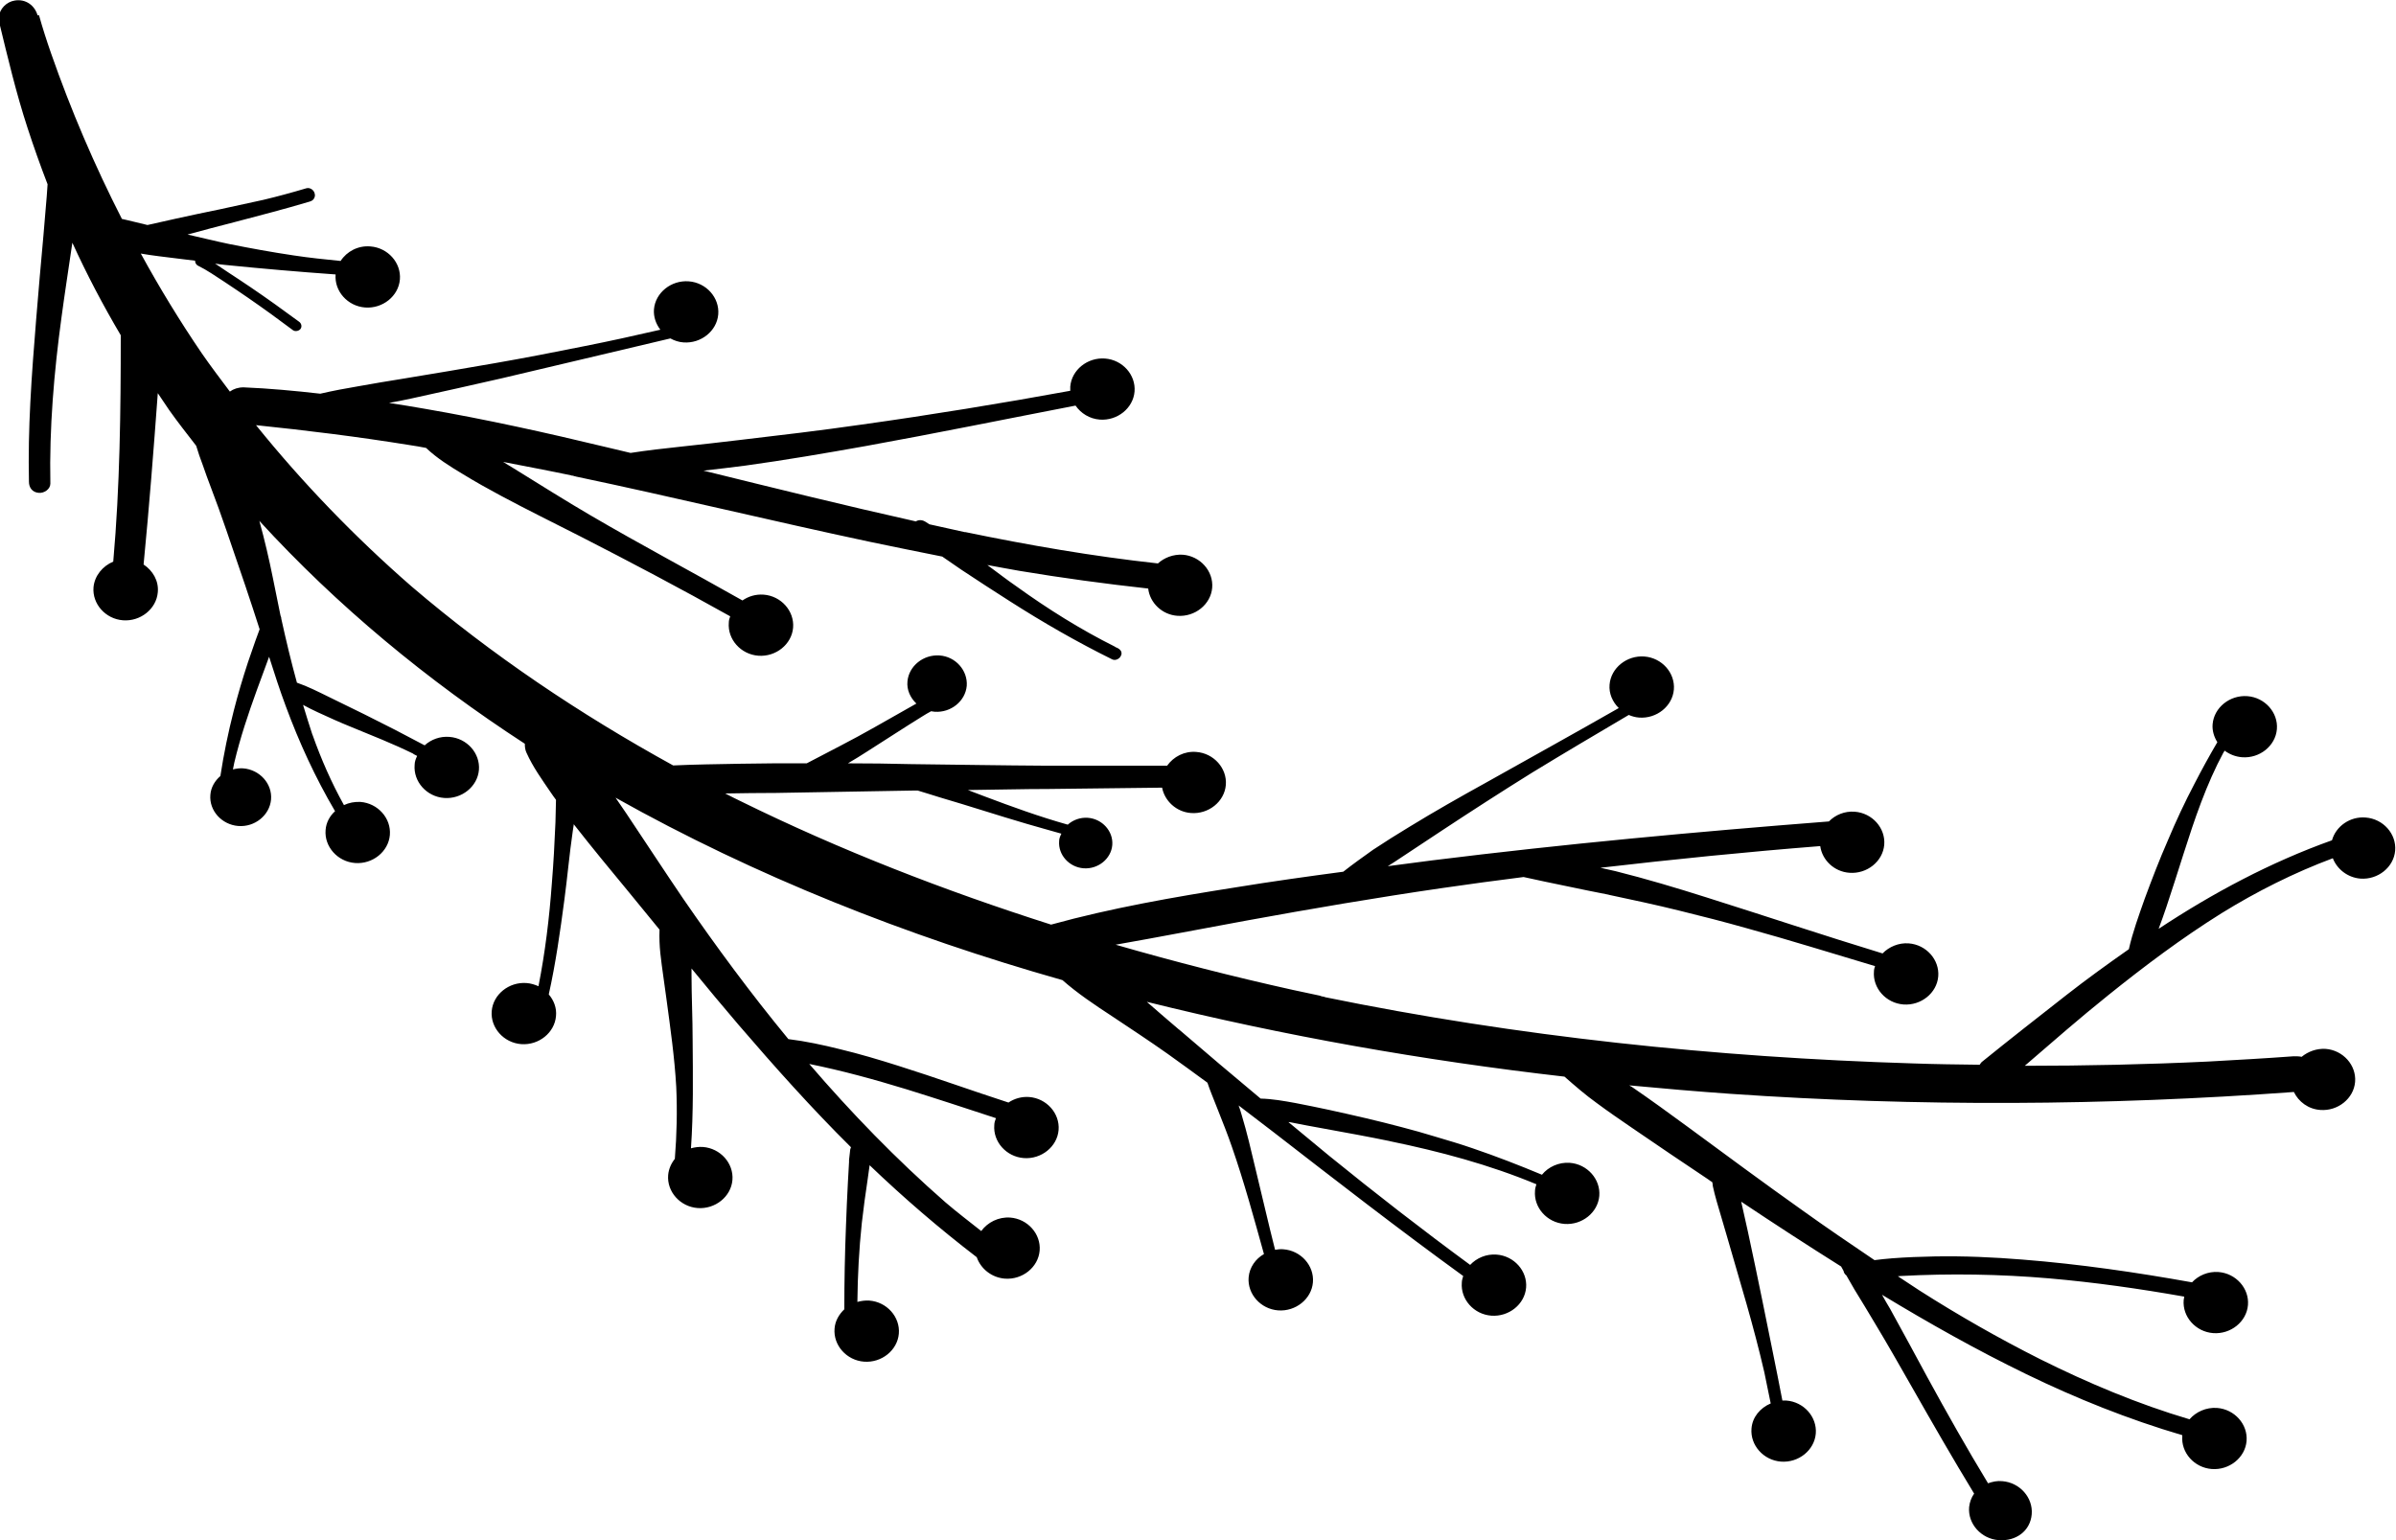 <svg width="112" height="72" viewBox="0 0 112 72" fill="none" xmlns="http://www.w3.org/2000/svg">
<g clip-path="url(#clip0_629_1672)">
<path d="M1.821 0.704C1.99 1.31 2.185 1.916 2.393 2.509C3.317 5.154 4.423 7.738 5.698 10.234C5.789 10.259 5.88 10.271 5.971 10.296C6.283 10.37 6.582 10.445 6.894 10.519C7.337 10.42 7.779 10.321 8.221 10.222C8.898 10.074 9.587 9.925 10.263 9.789C10.94 9.641 11.629 9.493 12.306 9.344C12.982 9.184 13.659 8.998 14.322 8.801C14.504 8.751 14.686 8.899 14.712 9.06C14.738 9.147 14.712 9.233 14.66 9.307C14.608 9.382 14.53 9.406 14.452 9.431C13.294 9.777 12.136 10.074 10.966 10.383C10.237 10.568 9.496 10.766 8.767 10.964C9.418 11.112 10.068 11.273 10.719 11.409C11.707 11.607 12.722 11.792 13.723 11.94C14.452 12.051 15.18 12.126 15.922 12.2C16.208 11.755 16.741 11.47 17.314 11.52C18.133 11.582 18.758 12.286 18.693 13.065C18.628 13.844 17.886 14.437 17.067 14.375C16.247 14.313 15.623 13.609 15.688 12.83C13.958 12.707 12.241 12.558 10.524 12.385C10.367 12.373 10.211 12.348 10.055 12.323C10.25 12.447 10.432 12.583 10.628 12.707C10.992 12.941 11.356 13.189 11.707 13.423C12.475 13.943 13.229 14.486 13.984 15.043C14.088 15.117 14.127 15.265 14.049 15.376C13.971 15.475 13.802 15.512 13.697 15.438C13.008 14.919 12.306 14.412 11.59 13.918C11.239 13.671 10.875 13.436 10.511 13.189C10.302 13.053 10.094 12.917 9.886 12.781C9.678 12.645 9.457 12.521 9.236 12.41C9.158 12.36 9.119 12.274 9.119 12.187C8.546 12.113 7.974 12.051 7.415 11.977C7.141 11.94 6.855 11.903 6.582 11.854C7.454 13.448 8.403 15.006 9.431 16.514C9.847 17.119 10.302 17.712 10.745 18.306C10.914 18.182 11.135 18.108 11.382 18.108C12.579 18.157 13.776 18.269 14.972 18.405C15.558 18.269 16.156 18.157 16.741 18.059C17.444 17.935 18.146 17.811 18.862 17.7C20.28 17.465 21.698 17.23 23.102 16.983C24.52 16.736 25.925 16.464 27.33 16.18C28.514 15.945 29.698 15.685 30.868 15.414C30.66 15.142 30.543 14.808 30.569 14.462C30.634 13.683 31.376 13.09 32.195 13.152C33.015 13.213 33.639 13.918 33.574 14.697C33.509 15.475 32.767 16.069 31.948 16.007C31.727 15.994 31.519 15.92 31.337 15.821C28.709 16.439 26.081 17.07 23.441 17.688C22.049 18.009 20.644 18.318 19.239 18.627C18.888 18.701 18.537 18.776 18.185 18.837C18.745 18.924 19.304 19.01 19.85 19.109C22.725 19.604 25.561 20.234 28.384 20.914C28.748 21 29.112 21.087 29.476 21.174C30.27 21.05 31.063 20.963 31.857 20.877C32.767 20.778 33.678 20.679 34.589 20.568C36.488 20.345 38.374 20.123 40.26 19.851C43.525 19.394 46.79 18.862 50.029 18.269C50.029 18.207 50.029 18.145 50.029 18.071C50.094 17.292 50.836 16.699 51.655 16.761C52.475 16.823 53.099 17.527 53.034 18.306C52.969 19.085 52.228 19.678 51.408 19.616C50.927 19.579 50.523 19.319 50.276 18.961C47.011 19.591 43.746 20.259 40.468 20.852C38.595 21.186 36.722 21.507 34.836 21.767C34.185 21.853 33.535 21.927 32.885 22.002C36.189 22.817 39.493 23.633 42.81 24.375C42.849 24.35 42.888 24.338 42.927 24.325C43.044 24.301 43.148 24.325 43.252 24.387C43.317 24.424 43.382 24.474 43.447 24.511C44.02 24.634 44.605 24.77 45.177 24.894C45.151 24.894 45.125 24.882 45.099 24.869C48.078 25.487 51.083 26.006 54.127 26.34C54.426 26.068 54.842 25.908 55.285 25.932C56.104 25.994 56.728 26.699 56.663 27.477C56.598 28.256 55.857 28.849 55.037 28.788C54.322 28.738 53.749 28.182 53.672 27.514C51.655 27.292 49.652 27.02 47.649 26.686C47.141 26.6 46.647 26.501 46.153 26.414C46.608 26.748 47.05 27.094 47.519 27.416C48.976 28.466 50.511 29.43 52.123 30.234C52.123 30.234 52.123 30.234 52.111 30.234C52.15 30.259 52.189 30.271 52.215 30.283C52.293 30.32 52.345 30.357 52.397 30.431C52.436 30.506 52.436 30.592 52.397 30.654C52.345 30.79 52.15 30.901 51.993 30.827C50.341 30.011 48.754 29.097 47.206 28.108C46.452 27.626 45.684 27.131 44.943 26.637C44.644 26.427 44.345 26.229 44.045 26.019C42.914 25.796 41.782 25.561 40.65 25.327C36.059 24.35 31.493 23.238 26.901 22.274C26.901 22.274 26.914 22.274 26.927 22.274C26.875 22.274 26.823 22.249 26.771 22.236C26.745 22.236 26.719 22.236 26.693 22.224C26.693 22.224 26.693 22.224 26.706 22.224C25.652 22.002 24.585 21.804 23.519 21.594C23.714 21.717 23.909 21.829 24.104 21.952C25.262 22.669 26.419 23.398 27.603 24.091C29.945 25.463 32.351 26.736 34.706 28.071C34.992 27.873 35.33 27.774 35.694 27.799C36.514 27.86 37.138 28.565 37.073 29.344C37.008 30.122 36.267 30.716 35.447 30.654C34.628 30.592 34.003 29.888 34.068 29.109C34.068 29.01 34.094 28.911 34.133 28.812C31.818 27.514 29.476 26.278 27.109 25.067C25.873 24.437 24.637 23.831 23.415 23.176C22.816 22.855 22.218 22.521 21.633 22.162C21.034 21.804 20.423 21.421 19.915 20.939C19.655 20.889 19.382 20.84 19.122 20.803C16.741 20.419 14.361 20.123 11.967 19.876C14.153 22.583 16.585 25.104 19.239 27.416C22.985 30.617 27.109 33.386 31.467 35.784C31.974 35.759 32.494 35.746 33.002 35.734C34.068 35.709 35.122 35.697 36.189 35.685C36.696 35.685 37.203 35.685 37.711 35.685C38.764 35.129 39.831 34.597 40.871 34.004C41.535 33.633 42.185 33.262 42.836 32.891C42.55 32.619 42.38 32.248 42.419 31.853C42.484 31.136 43.161 30.592 43.915 30.642C44.67 30.691 45.242 31.346 45.19 32.063C45.125 32.78 44.449 33.324 43.694 33.274C43.629 33.274 43.577 33.25 43.525 33.25C43.395 33.324 43.252 33.398 43.122 33.485C42.263 34.016 41.418 34.572 40.559 35.116C40.26 35.314 39.948 35.499 39.636 35.685C40.611 35.685 41.6 35.697 42.576 35.722C44.696 35.746 46.816 35.784 48.937 35.796C50.81 35.796 52.683 35.796 54.556 35.796C54.855 35.376 55.362 35.104 55.922 35.153C56.741 35.215 57.366 35.92 57.301 36.698C57.236 37.477 56.494 38.07 55.675 38.008C54.985 37.959 54.439 37.44 54.322 36.822C52.566 36.847 50.797 36.859 49.041 36.884C47.779 36.884 46.517 36.921 45.242 36.933C45.502 37.032 45.763 37.131 46.023 37.23C47.297 37.712 48.598 38.182 49.912 38.552C50.159 38.33 50.498 38.206 50.849 38.231C51.525 38.28 52.045 38.861 51.993 39.504C51.941 40.147 51.33 40.641 50.654 40.592C49.977 40.542 49.457 39.962 49.509 39.319C49.509 39.195 49.561 39.084 49.613 38.973C49.067 38.824 48.533 38.664 48 38.515C47.324 38.318 46.647 38.107 45.971 37.897C45.294 37.687 44.618 37.477 43.941 37.279C43.603 37.168 43.252 37.069 42.901 36.958C42.823 36.958 42.732 36.958 42.654 36.958C40.533 36.995 38.413 37.032 36.28 37.069C35.486 37.069 34.693 37.081 33.899 37.094C34.081 37.18 34.25 37.279 34.432 37.366C34.393 37.341 34.354 37.329 34.315 37.304C34.406 37.353 34.498 37.391 34.589 37.44C34.589 37.44 34.602 37.44 34.615 37.452C39.285 39.751 44.163 41.642 49.132 43.225C51.954 42.446 54.868 41.939 57.769 41.482C59.434 41.21 61.112 40.975 62.79 40.752C63.245 40.394 63.714 40.06 64.182 39.727C64.741 39.356 65.314 38.997 65.886 38.651C67.057 37.934 68.254 37.255 69.463 36.587C71.532 35.425 73.613 34.276 75.668 33.101C75.382 32.817 75.2 32.422 75.239 32.001C75.304 31.223 76.046 30.629 76.865 30.691C77.684 30.753 78.309 31.457 78.244 32.236C78.179 33.015 77.437 33.608 76.618 33.546C76.449 33.534 76.28 33.485 76.136 33.423C74.628 34.313 73.119 35.203 71.623 36.117C70.192 37.007 68.774 37.922 67.369 38.849C66.641 39.331 65.912 39.813 65.184 40.295C65.08 40.357 64.976 40.431 64.871 40.493C65.561 40.407 66.263 40.308 66.953 40.221C73.106 39.455 79.284 38.886 85.463 38.404L85.489 38.404C85.789 38.095 86.231 37.91 86.699 37.947C87.519 38.008 88.143 38.713 88.078 39.492C88.013 40.27 87.272 40.864 86.452 40.802C85.737 40.752 85.177 40.209 85.086 39.554C81.652 39.825 78.218 40.172 74.81 40.567C75.044 40.617 75.291 40.678 75.525 40.728C76.956 41.086 78.361 41.507 79.766 41.952C82.51 42.817 85.242 43.731 88 44.572C88.299 44.263 88.754 44.065 89.223 44.102C90.042 44.164 90.667 44.869 90.602 45.647C90.537 46.426 89.795 47.019 88.976 46.958C88.156 46.896 87.532 46.191 87.597 45.413C87.597 45.326 87.623 45.239 87.649 45.165C85.659 44.572 83.681 43.954 81.665 43.398C80.611 43.101 79.558 42.829 78.491 42.569C77.398 42.298 76.293 42.063 75.187 41.828C75.213 41.828 75.239 41.828 75.265 41.84C74.576 41.704 73.886 41.568 73.197 41.42C72.533 41.284 71.883 41.148 71.219 41C69.945 41.16 68.67 41.334 67.395 41.519C64.338 41.964 61.294 42.483 58.25 43.039C56.221 43.41 54.192 43.806 52.15 44.164C54.894 44.955 57.652 45.66 60.436 46.278C60.865 46.364 61.281 46.463 61.711 46.55C61.697 46.55 61.684 46.55 61.672 46.55C61.697 46.55 61.736 46.55 61.763 46.574C61.828 46.587 61.893 46.599 61.958 46.611C61.945 46.611 61.919 46.611 61.906 46.611C70.959 48.465 80.182 49.43 89.431 49.714C90.472 49.751 91.499 49.763 92.54 49.776C92.566 49.739 92.592 49.689 92.631 49.652C93.945 48.589 95.272 47.551 96.598 46.513C97.548 45.771 98.523 45.066 99.512 44.374C99.694 43.571 99.98 42.792 100.254 42.013C100.592 41.099 100.943 40.184 101.333 39.294C101.711 38.392 102.127 37.502 102.582 36.636C102.92 35.981 103.271 35.339 103.649 34.696C103.493 34.449 103.402 34.152 103.428 33.855C103.493 33.077 104.234 32.483 105.054 32.545C105.873 32.607 106.498 33.312 106.432 34.09C106.367 34.869 105.626 35.462 104.806 35.4C104.494 35.376 104.221 35.264 103.987 35.091C103.974 35.116 103.961 35.141 103.948 35.166C103.948 35.166 103.948 35.166 103.948 35.153C103.128 36.674 102.582 38.305 102.062 39.937C101.802 40.752 101.541 41.581 101.268 42.397C101.151 42.743 101.034 43.076 100.904 43.422C103.428 41.754 106.133 40.308 109.008 39.282C109.19 38.627 109.854 38.157 110.582 38.219C111.402 38.28 112.026 38.985 111.961 39.764C111.896 40.542 111.154 41.136 110.335 41.074C109.737 41.025 109.242 40.629 109.047 40.122C107.226 40.802 105.483 41.68 103.844 42.693C101.984 43.855 100.241 45.165 98.549 46.525C97.223 47.588 95.935 48.713 94.647 49.825C97.496 49.825 100.358 49.763 103.206 49.627C104.546 49.553 105.873 49.479 107.213 49.38C107.343 49.38 107.473 49.38 107.59 49.405C107.889 49.158 108.293 49.009 108.709 49.034C109.528 49.096 110.153 49.8 110.088 50.579C110.023 51.358 109.281 51.951 108.462 51.889C107.902 51.852 107.447 51.506 107.226 51.049C98.459 51.692 89.652 51.741 80.885 51.135C79.311 51.024 77.737 50.888 76.162 50.74C76.202 50.765 76.228 50.789 76.267 50.802C77.151 51.407 78.036 52.05 78.894 52.68C80.676 53.991 82.445 55.301 84.241 56.574C85.359 57.377 86.491 58.144 87.623 58.91C87.896 58.873 88.182 58.848 88.455 58.824C89.106 58.774 89.769 58.749 90.433 58.737C91.811 58.712 93.19 58.774 94.556 58.885C97.21 59.096 99.85 59.479 102.465 59.948C102.764 59.627 103.219 59.429 103.701 59.466C104.52 59.528 105.145 60.233 105.08 61.011C105.015 61.79 104.273 62.383 103.454 62.322C102.634 62.26 102.01 61.555 102.075 60.777C102.075 60.727 102.101 60.678 102.101 60.616C100.006 60.245 97.912 59.948 95.792 59.763C93.489 59.565 91.161 59.528 88.846 59.652C88.885 59.652 88.924 59.652 88.963 59.652C88.885 59.652 88.793 59.652 88.715 59.664C89.054 59.887 89.392 60.109 89.73 60.332C91.551 61.493 93.437 62.569 95.376 63.545C97.613 64.658 99.928 65.634 102.348 66.351C102.647 66.005 103.128 65.783 103.636 65.82C104.455 65.882 105.08 66.586 105.015 67.365C104.95 68.143 104.208 68.737 103.389 68.675C102.569 68.613 101.945 67.909 102.01 67.13C102.01 67.118 102.01 67.105 102.01 67.093C99.486 66.351 97.054 65.375 94.712 64.237C92.397 63.113 90.159 61.852 87.974 60.529C88.091 60.752 88.221 60.962 88.351 61.184C88.936 62.248 89.522 63.323 90.094 64.386C91.005 66.055 91.941 67.711 92.93 69.342C93.138 69.268 93.359 69.219 93.593 69.243C94.413 69.305 95.037 70.01 94.972 70.789C94.907 71.567 94.244 72.062 93.424 72C92.605 71.938 91.98 71.234 92.046 70.455C92.072 70.22 92.15 70.01 92.28 69.825C91.278 68.18 90.328 66.524 89.379 64.856C88.806 63.854 88.234 62.841 87.636 61.852C87.323 61.333 87.011 60.801 86.686 60.282C86.556 60.072 86.439 59.837 86.309 59.627C86.244 59.578 86.192 59.503 86.179 59.429C86.179 59.429 86.179 59.429 86.179 59.417C86.14 59.343 86.101 59.281 86.062 59.207C84.488 58.218 82.927 57.204 81.392 56.178C81.496 56.648 81.6 57.105 81.704 57.575C81.938 58.651 82.159 59.726 82.38 60.801C82.693 62.359 83.018 63.916 83.317 65.474C83.382 65.474 83.434 65.474 83.499 65.474C84.319 65.535 84.943 66.24 84.878 67.019C84.813 67.797 84.072 68.391 83.252 68.329C82.433 68.267 81.808 67.562 81.873 66.784C81.912 66.252 82.276 65.82 82.771 65.609C82.667 65.127 82.576 64.633 82.472 64.151C82.224 63.076 81.938 62 81.639 60.95C81.34 59.887 81.015 58.824 80.715 57.761C80.559 57.229 80.403 56.698 80.247 56.166C80.182 55.931 80.117 55.696 80.065 55.449C80.065 55.387 80.052 55.326 80.039 55.264C79.974 55.227 79.922 55.19 79.857 55.14C78.66 54.337 77.476 53.546 76.293 52.73C75.733 52.347 75.174 51.964 74.641 51.568C74.107 51.185 73.626 50.765 73.132 50.332C66.549 49.578 60.02 48.428 53.606 46.834C54.114 47.279 54.634 47.724 55.141 48.157C55.128 48.157 55.115 48.132 55.102 48.119C56.364 49.207 57.639 50.282 58.927 51.358C59.473 51.37 60.02 51.469 60.566 51.568C61.086 51.667 61.62 51.778 62.14 51.889C63.272 52.137 64.403 52.396 65.522 52.693C66.042 52.829 66.576 52.977 67.096 53.138C67.681 53.311 68.267 53.484 68.839 53.682C69.932 54.053 71.011 54.473 72.078 54.918C72.377 54.547 72.871 54.324 73.379 54.361C74.198 54.423 74.823 55.128 74.758 55.907C74.693 56.685 73.951 57.279 73.132 57.217C72.312 57.155 71.688 56.45 71.753 55.672C71.753 55.56 71.792 55.462 71.818 55.363C69.62 54.448 67.304 53.83 64.963 53.348C64.963 53.348 64.963 53.348 64.976 53.348C63.961 53.138 62.933 52.952 61.919 52.767C61.372 52.668 60.826 52.569 60.28 52.458C60.267 52.458 60.241 52.458 60.228 52.458C60.865 52.989 61.502 53.509 62.14 54.04C64.286 55.783 66.484 57.489 68.722 59.133C69.021 58.811 69.476 58.614 69.958 58.651C70.777 58.712 71.402 59.417 71.337 60.196C71.272 60.974 70.53 61.568 69.71 61.506C68.891 61.444 68.267 60.739 68.332 59.961C68.332 59.849 68.371 59.751 68.397 59.652C65.379 57.464 62.452 55.19 59.499 52.903C58.966 52.495 58.432 52.087 57.899 51.679C57.951 51.828 58.003 51.976 58.042 52.124C58.289 52.94 58.484 53.781 58.68 54.609C58.992 55.882 59.278 57.155 59.603 58.428C59.733 58.403 59.863 58.391 59.993 58.403C60.813 58.465 61.437 59.17 61.372 59.948C61.307 60.727 60.566 61.32 59.746 61.259C58.927 61.197 58.302 60.492 58.367 59.714C58.407 59.244 58.693 58.848 59.083 58.626C58.615 56.945 58.159 55.264 57.587 53.62C57.392 53.051 57.171 52.495 56.95 51.939C56.846 51.679 56.741 51.42 56.637 51.148C56.572 50.975 56.494 50.789 56.442 50.616C55.818 50.159 55.193 49.702 54.569 49.257C53.711 48.651 52.826 48.07 51.954 47.489C51.161 46.97 50.367 46.438 49.665 45.82C42.38 43.756 35.317 40.963 28.774 37.292C28.943 37.539 29.112 37.786 29.281 38.033C30.166 39.356 31.037 40.691 31.935 42.013C33.483 44.263 35.109 46.463 36.852 48.577C37.658 48.676 38.465 48.849 39.258 49.047C40.182 49.269 41.093 49.541 41.99 49.825C43.72 50.369 45.424 50.987 47.141 51.543C47.415 51.358 47.753 51.259 48.104 51.284C48.923 51.346 49.548 52.05 49.483 52.829C49.418 53.608 48.676 54.201 47.857 54.139C47.037 54.077 46.413 53.373 46.478 52.594C46.478 52.483 46.517 52.371 46.556 52.273C45.164 51.815 43.772 51.358 42.38 50.925C40.885 50.468 39.362 50.048 37.828 49.739C39.792 52.025 41.899 54.201 44.189 56.203C44.735 56.673 45.307 57.105 45.867 57.55C46.166 57.143 46.673 56.883 47.219 56.92C48.039 56.982 48.663 57.687 48.598 58.465C48.533 59.244 47.792 59.837 46.972 59.775C46.348 59.726 45.841 59.306 45.658 58.774C43.902 57.427 42.237 55.993 40.65 54.473C40.624 54.695 40.585 54.905 40.559 55.128C40.455 55.808 40.364 56.487 40.286 57.167C40.156 58.391 40.091 59.627 40.078 60.863C40.26 60.814 40.442 60.789 40.637 60.801C41.457 60.863 42.081 61.568 42.016 62.346C41.951 63.125 41.21 63.718 40.39 63.657C39.571 63.595 38.946 62.89 39.011 62.111C39.037 61.753 39.219 61.444 39.467 61.209C39.467 59.911 39.493 58.601 39.545 57.303C39.571 56.623 39.597 55.944 39.636 55.251C39.649 54.942 39.675 54.633 39.688 54.324C39.688 54.287 39.688 54.263 39.688 54.225C39.701 54.077 39.727 53.929 39.74 53.768C39.74 53.719 39.766 53.682 39.779 53.632C37.932 51.803 36.202 49.862 34.523 47.909C33.782 47.044 33.054 46.166 32.325 45.276C32.325 45.375 32.325 45.474 32.325 45.573C32.325 46.587 32.377 47.613 32.377 48.626C32.39 50.307 32.416 52.001 32.299 53.682C32.481 53.632 32.663 53.608 32.858 53.62C33.678 53.682 34.302 54.386 34.237 55.165C34.172 55.944 33.431 56.537 32.611 56.475C31.792 56.413 31.167 55.709 31.233 54.93C31.259 54.646 31.376 54.386 31.545 54.176C31.636 53.051 31.662 51.926 31.61 50.802C31.532 49.43 31.337 48.07 31.154 46.71C31.063 45.993 30.946 45.289 30.868 44.572C30.829 44.201 30.816 43.843 30.829 43.472C30.829 43.472 30.829 43.472 30.829 43.459C30.361 42.891 29.893 42.31 29.424 41.741C28.566 40.703 27.707 39.665 26.875 38.602C26.849 38.577 26.836 38.552 26.823 38.528C26.81 38.639 26.784 38.763 26.771 38.874C26.615 39.937 26.523 41.012 26.38 42.075C26.185 43.546 25.977 45.029 25.652 46.488C25.886 46.76 26.029 47.118 25.99 47.501C25.925 48.28 25.184 48.873 24.364 48.812C23.545 48.75 22.92 48.045 22.985 47.267C23.05 46.488 23.792 45.895 24.611 45.956C24.806 45.969 25.002 46.031 25.171 46.105C25.483 44.523 25.678 42.916 25.795 41.309C25.873 40.357 25.925 39.405 25.964 38.453C25.977 38.095 25.977 37.749 25.99 37.391C25.912 37.279 25.821 37.168 25.743 37.044C25.34 36.451 24.91 35.858 24.611 35.19C24.546 35.054 24.533 34.918 24.533 34.77C19.967 31.803 15.753 28.318 12.123 24.35C12.371 25.24 12.579 26.142 12.761 27.045C12.878 27.626 12.995 28.194 13.112 28.775C13.138 28.825 13.151 28.887 13.151 28.936C13.372 29.937 13.607 30.926 13.88 31.915C14.387 32.088 14.868 32.335 15.35 32.57C15.909 32.842 16.481 33.126 17.041 33.398C17.99 33.868 18.927 34.35 19.85 34.844C20.149 34.572 20.566 34.412 21.008 34.449C21.828 34.511 22.452 35.215 22.387 35.994C22.322 36.773 21.58 37.366 20.761 37.304C19.941 37.242 19.317 36.538 19.382 35.759C19.382 35.611 19.434 35.475 19.499 35.339C19.447 35.314 19.382 35.277 19.33 35.252C19.33 35.252 19.33 35.252 19.343 35.252C19.33 35.252 19.317 35.24 19.304 35.227C19.304 35.227 19.291 35.227 19.278 35.215C18.341 34.758 17.366 34.374 16.403 33.979C15.883 33.769 15.363 33.534 14.855 33.299C14.621 33.188 14.387 33.077 14.166 32.953C14.309 33.423 14.452 33.892 14.608 34.362C14.608 34.362 14.608 34.362 14.608 34.35C15.011 35.487 15.493 36.587 16.078 37.638C16.312 37.526 16.572 37.477 16.846 37.489C17.665 37.551 18.289 38.256 18.224 39.034C18.159 39.813 17.418 40.407 16.598 40.345C15.779 40.283 15.154 39.578 15.22 38.8C15.245 38.453 15.415 38.145 15.662 37.922C14.738 36.352 13.984 34.708 13.359 33.015C13.073 32.248 12.826 31.482 12.579 30.703C12.384 31.223 12.202 31.742 12.006 32.261C11.603 33.373 11.226 34.498 10.953 35.648C10.927 35.759 10.914 35.858 10.888 35.969C11.044 35.932 11.2 35.907 11.369 35.92C12.136 35.981 12.735 36.636 12.67 37.378C12.605 38.107 11.915 38.676 11.135 38.614C10.367 38.552 9.769 37.897 9.834 37.156C9.86 36.809 10.042 36.501 10.302 36.278C10.459 35.252 10.667 34.239 10.927 33.225C11.122 32.459 11.343 31.717 11.59 30.963C11.707 30.617 11.824 30.283 11.941 29.95C12.007 29.776 12.072 29.591 12.136 29.418C11.928 28.763 11.707 28.095 11.486 27.44C11.499 27.49 11.525 27.539 11.538 27.589C11.2 26.625 10.888 25.66 10.55 24.696C10.55 24.709 10.55 24.721 10.562 24.733C10.341 24.091 10.107 23.436 9.86 22.793C9.73 22.447 9.6 22.101 9.483 21.754C9.366 21.445 9.262 21.149 9.171 20.84C8.741 20.284 8.312 19.74 7.909 19.171C7.727 18.912 7.558 18.64 7.376 18.38C7.18 21.05 6.972 23.72 6.712 26.39C7.141 26.674 7.428 27.156 7.376 27.688C7.311 28.466 6.569 29.059 5.75 28.998C4.93 28.936 4.306 28.231 4.371 27.453C4.423 26.909 4.8 26.464 5.294 26.254C5.606 22.743 5.645 19.208 5.645 15.673C4.813 14.264 4.058 12.83 3.382 11.347C3.213 12.509 3.031 13.671 2.875 14.832C2.524 17.404 2.302 20.012 2.354 22.607C2.354 22.867 2.068 23.065 1.808 23.04C1.509 23.015 1.353 22.793 1.353 22.521C1.327 21.285 1.353 20.049 1.418 18.813C1.483 17.515 1.587 16.217 1.691 14.919C1.795 13.621 1.912 12.323 2.029 11.025C2.081 10.408 2.133 9.789 2.185 9.171C2.198 8.986 2.211 8.801 2.224 8.615C1.886 7.738 1.574 6.86 1.288 5.982C0.754 4.351 0.364 2.695 -0.039 1.038C-0.052 0.964 -0.065 0.878 -0.052 0.803C-0.026 0.42 0.299 0.086 0.689 0.025C1.21 -0.062 1.626 0.26 1.756 0.717L1.821 0.704ZM37.932 49.739C37.932 49.739 37.867 49.726 37.828 49.714C37.867 49.714 37.893 49.726 37.932 49.726L37.932 49.739Z" fill="black"/>
</g>
<defs>
<clipPath id="clip0_629_1672">
<rect width="72" height="112" fill="white" transform="matrix(-1.19249e-08 -1 -1 1.19249e-08 112 72)"/>
</clipPath>
</defs>
</svg>
